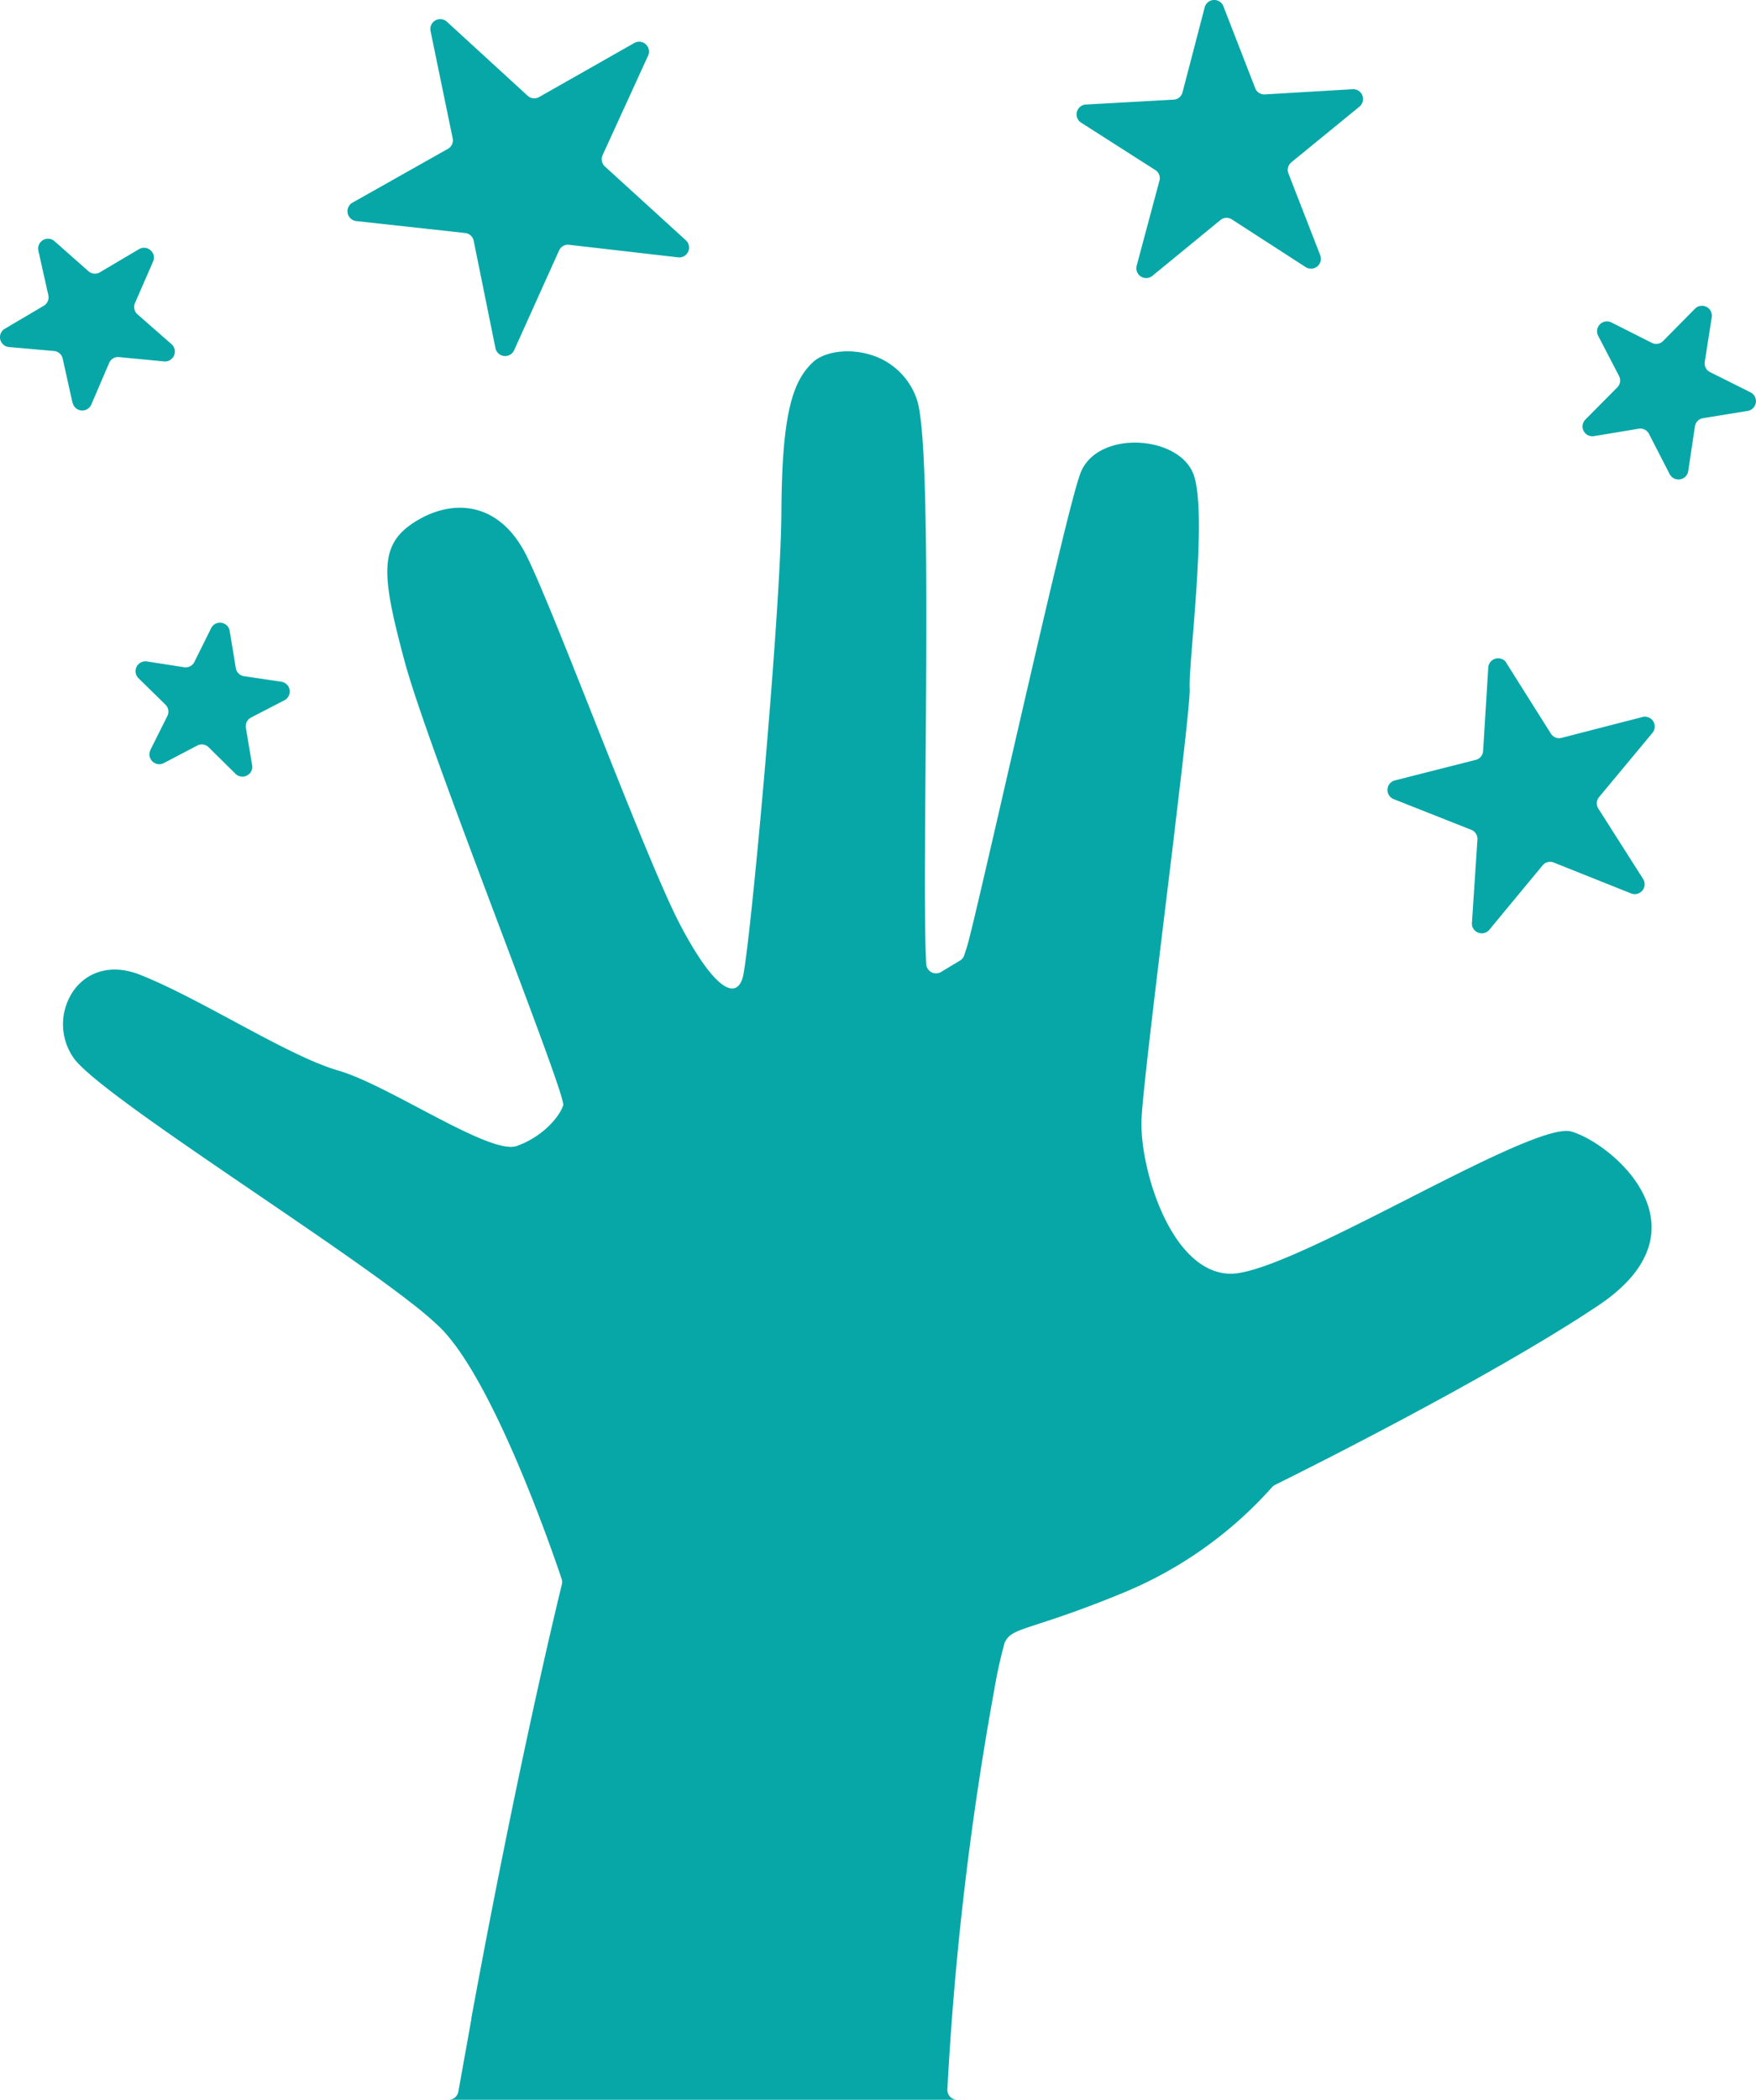<svg xmlns="http://www.w3.org/2000/svg" viewBox="0 0 442.25 528.69">
  <defs>
    <style>
      .cls-1 {
        fill: #07a7a8;
        fill-rule: evenodd;
      }
    </style>
  </defs>
  <g id="Layer_2" data-name="Layer 2">
    <g id="Layer_1-2" data-name="Layer 1">
      <path class="cls-1" d="M118.7,508.23c11.59-63.08,21.41-103.59,22.8-109.29a2.32,2.32,0,0,0-.05-1.38c-2-6-17-49.84-30.61-63.31a87.56,87.56,0,0,0-7.16-6.11c-22.9-17.91-78.48-52.48-85.1-61.71A14.76,14.76,0,0,1,18.85,249c3.3-4.25,9.11-6.46,16.46-3.55,15.51,6.15,37.14,20.42,49.89,24.1s38.21,21.37,44.93,19S141,281,141.84,278.3s-34-89.66-39.92-111.72-6.59-29.5,2.75-35.29,20.91-5.07,27.75,8.26,30.19,76.75,38.83,93.2,14,18.95,15.74,13.61,9.69-92.46,9.81-117.49,2.91-32.89,7.88-37.62c2.68-2.57,8.62-3.66,14.31-2a17.61,17.61,0,0,1,11.86,11.15c.61,1.62,1.07,4.86,1.42,9.32,2.3,29.51-.15,112.49,1,133a2.48,2.48,0,0,0,3.76,2l4.73-2.85a2.39,2.39,0,0,0,1.06-1.3c.34-1,.68-2,1-3.19,2-7.33,11.64-50.14,19.19-82.33,4.08-17.37,7.56-31.66,9-35.63,3.95-11.34,25.25-10,28.69.32s-1.43,47.53-1.08,53.57c.13,2-1.13,13.44-2.89,28.21-.32,2.75-.67,5.59-1,8.52-3.45,28.59-7.94,64.47-8.24,71.81-.49,12.14,7.32,38.53,22.29,38.86,9.71.2,38.72-16.1,60.67-26.82,11.89-5.79,21.7-9.95,25.24-9,10.06,2.84,36,24.32,6.83,43.82l-1.07.71,0,0c-27.7,18.32-75.1,41.87-80.34,44.46a2.5,2.5,0,0,0-.79.62A102.33,102.33,0,0,1,283,401c-24.06,9.9-28.18,8.52-30,12.68a117.63,117.63,0,0,0-2.6,11.85A795.1,795.1,0,0,0,238.6,526.08a2.48,2.48,0,0,0,2.48,2.61H113a2.46,2.46,0,0,0,2.44-2.05l3.3-18.41Zm6.08-420.56-5.47-27a2.45,2.45,0,0,0-2.16-2l-27.39-3A2.49,2.49,0,0,1,88.82,51l24-13.53A2.45,2.45,0,0,0,114,34.8l-5.57-27a2.49,2.49,0,0,1,4.12-2.33L132.88,24.1a2.45,2.45,0,0,0,2.91.33l24-13.63A2.48,2.48,0,0,1,163.23,14L151.77,39.05a2.46,2.46,0,0,0,.58,2.87l20.37,18.57a2.48,2.48,0,0,1-2,4.3l-27.37-3.15a2.45,2.45,0,0,0-2.55,1.44L129.48,88.2a2.49,2.49,0,0,1-4.7-.53ZM37.9,188.78l4.24-8.48a2.46,2.46,0,0,0-.48-2.89l-6.78-6.64A2.49,2.49,0,0,1,37,166.54L46.36,168a2.44,2.44,0,0,0,2.6-1.34l4.22-8.5a2.48,2.48,0,0,1,4.67.7l1.54,9.35a2.46,2.46,0,0,0,2.09,2.05l9.39,1.39a2.49,2.49,0,0,1,.78,4.66l-8.42,4.36a2.45,2.45,0,0,0-1.3,2.62l1.57,9.36a2.42,2.42,0,0,1-1.3,2.61,2.44,2.44,0,0,1-2.89-.43l-6.75-6.66a2.44,2.44,0,0,0-2.9-.44l-8.39,4.4a2.48,2.48,0,0,1-3.37-3.31ZM18.26,101.42,15.79,90.31a2.45,2.45,0,0,0-2.2-1.93l-11.33-1a2.46,2.46,0,0,1-2.2-1.93,2.44,2.44,0,0,1,1.17-2.68L11,77a2.46,2.46,0,0,0,1.17-2.68L9.67,63.14a2.48,2.48,0,0,1,4.07-2.4l8.53,7.54a2.45,2.45,0,0,0,2.91.27L35,62.74a2.46,2.46,0,0,1,2.91.27,2.43,2.43,0,0,1,.64,2.85L34,76.3a2.46,2.46,0,0,0,.65,2.86l8.55,7.5A2.49,2.49,0,0,1,41.29,91L30,89.92a2.43,2.43,0,0,0-2.52,1.49L23,101.86a2.48,2.48,0,0,1-4.7-.44Zm361.13,65.52,11.19,17.76a2.44,2.44,0,0,0,2.72,1.08l20.33-5.24a2.48,2.48,0,0,1,2.53,4l-13.42,16.14a2.44,2.44,0,0,0-.19,2.92l11.28,17.73a2.49,2.49,0,0,1-3,3.64l-19.51-7.79a2.45,2.45,0,0,0-2.83.73L375.1,234.09a2.47,2.47,0,0,1-2.83.73,2.43,2.43,0,0,1-1.56-2.47l1.38-20.94a2.47,2.47,0,0,0-1.57-2.48L351,201.21a2.48,2.48,0,0,1,.3-4.71l20.36-5.17a2.44,2.44,0,0,0,1.86-2.25l1.3-21a2.49,2.49,0,0,1,4.59-1.17Zm28.36-72.28L402.5,84.55a2.49,2.49,0,0,1,3.32-3.37L416,86.31a2.43,2.43,0,0,0,2.88-.47l8-8.11a2.49,2.49,0,0,1,4.23,2.12L429.35,91.1a2.44,2.44,0,0,0,1.34,2.6l10.18,5.09a2.49,2.49,0,0,1-.71,4.68l-11.23,1.82a2.45,2.45,0,0,0-2.06,2.08l-1.69,11.25a2.49,2.49,0,0,1-4.67.77l-5.2-10.12a2.45,2.45,0,0,0-2.62-1.32l-11.22,1.86a2.47,2.47,0,0,1-2.17-4.19l8-8.06a2.46,2.46,0,0,0,.45-2.9ZM273.49,26.32l22.07-1.23a2.44,2.44,0,0,0,2.26-1.85L303.4,1.86a2.48,2.48,0,0,1,4.72-.27l8,20.6a2.46,2.46,0,0,0,2.46,1.58l22.07-1.31a2.48,2.48,0,0,1,1.72,4.4l-17.13,14a2.45,2.45,0,0,0-.74,2.83l8,20.57a2.49,2.49,0,0,1-3.66,3l-18.57-12a2.45,2.45,0,0,0-2.92.16l-17.07,14a2.48,2.48,0,0,1-4-2.55L292,45.52a2.41,2.41,0,0,0-1.06-2.72L272.29,30.89a2.48,2.48,0,0,1,1.2-4.57Z"/>
    </g>
  </g>
</svg>
